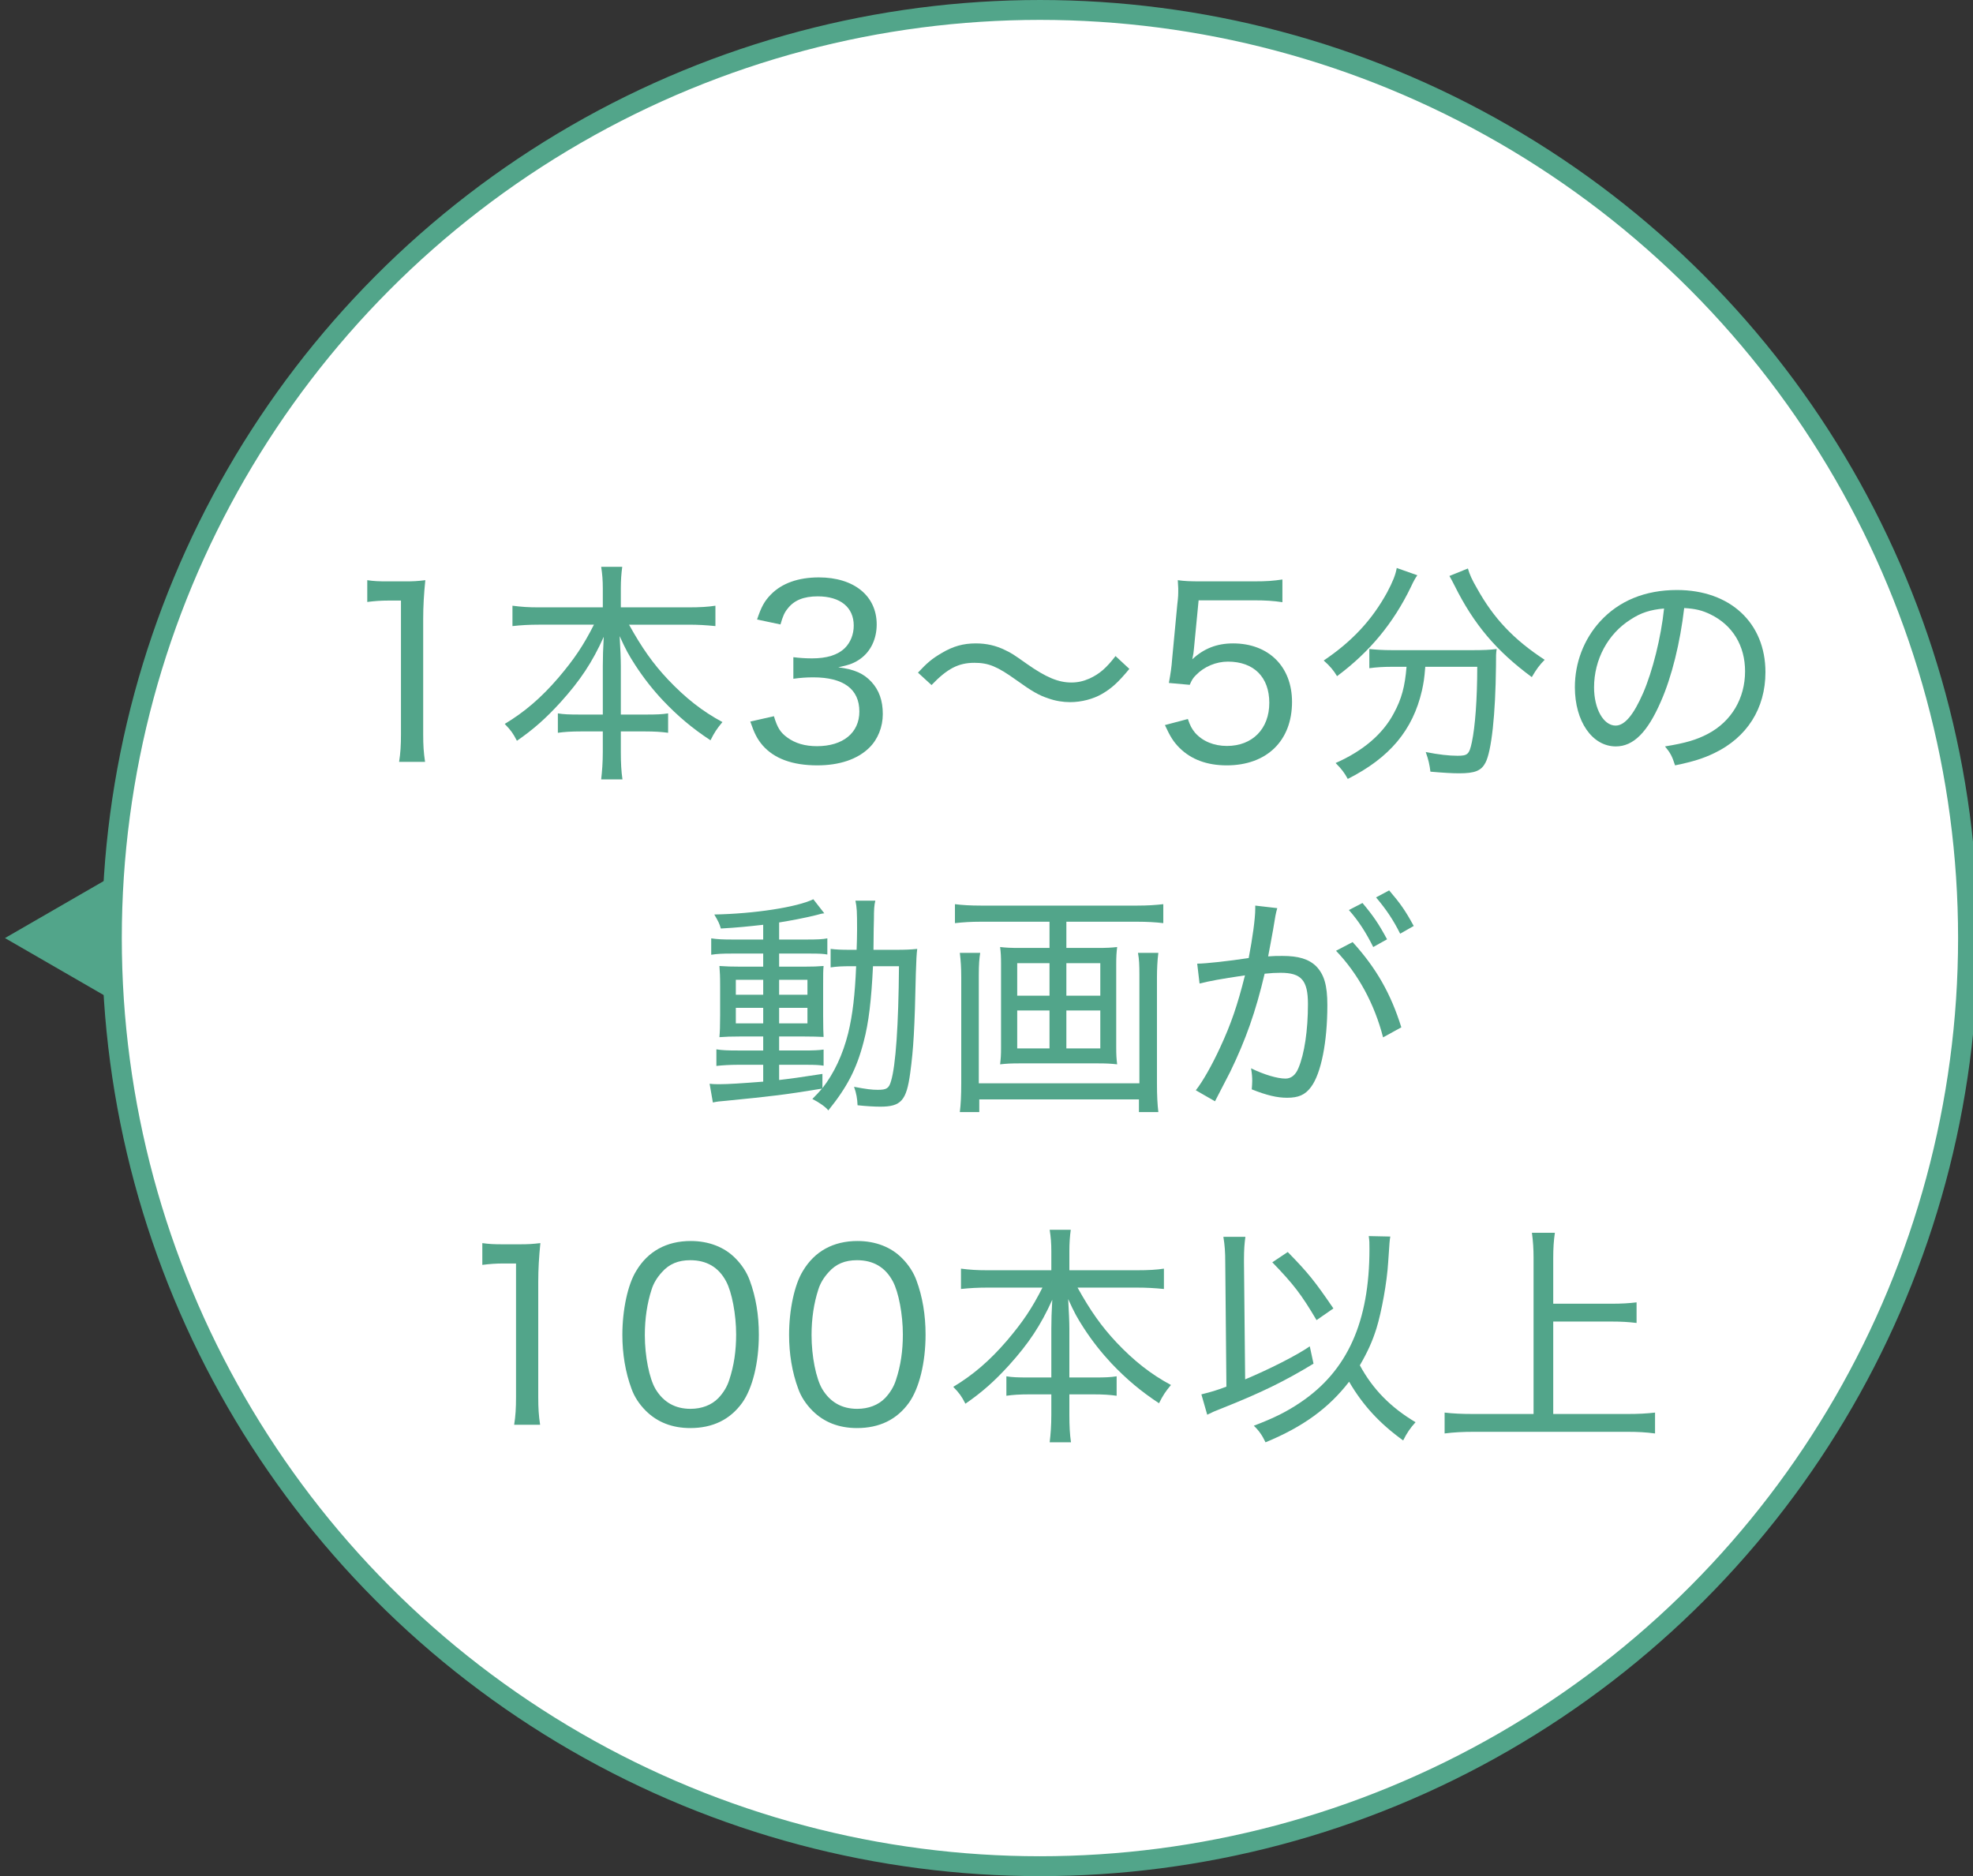 <?xml version="1.0" encoding="UTF-8"?><svg id="_レイヤー_1" xmlns="http://www.w3.org/2000/svg" viewBox="0 0 301.52 286.705"><rect x="0" y="0" width="301.52" height="286.705" fill="#333333" stroke="none"/><defs><style>.cls-1{fill:#fff;stroke:#52a58a;stroke-miterlimit:10;stroke-width:3.039px;}.cls-2{fill:#52a58a;}</style></defs><polygon class="cls-2" points=".76 143.353 47.132 170.126 47.132 116.579 .76 143.353"/><circle class="cls-1" cx="158.927" cy="143.353" r="141.833"/><path class="cls-2" d="M56.126,88.663c1.002.147,1.717.181,3.148.181h2.537c1.361,0,1.968-.035,3.187-.181-.216,2.143-.325,3.972-.325,5.94v17.598c0,1.717.073,2.827.286,4.223h-3.968c.213-1.326.286-2.541.286-4.223v-20.425h-1.86c-1.218,0-2.146.07-3.291.216v-3.33Z"/><path class="cls-2" d="M82.323,95.461c-1.431,0-2.684.07-4.007.216v-3.113c1.358.175,2.398.251,4.007.251h9.8v-2.904c0-1.249-.07-2.108-.248-3.288h3.218c-.143,1.04-.216,2.073-.216,3.253v2.939h10.341c1.752,0,3.005-.077,4.115-.251v3.113c-1.504-.147-2.614-.216-4.115-.216h-9.088c1.968,3.539,3.651,5.94,5.975,8.404,2.649,2.792,5.225,4.83,8.3,6.478-.859,1.033-1.218,1.571-1.825,2.785-2.827-1.857-4.97-3.679-7.26-6.08-1.539-1.64-2.935-3.399-4.258-5.438-.967-1.501-1.431-2.324-2.363-4.398.108,1.968.178,3.469.178,4.544v7.441h3.794c1.752,0,2.502-.035,3.434-.181v2.967c-1.037-.14-2.038-.209-3.577-.209h-3.651v3.148c0,1.682.073,3.002.251,4.181h-3.253c.14-1.249.248-2.541.248-4.216v-3.113h-3.291c-1.574,0-2.576.07-3.577.209v-2.967c.897.147,1.647.181,3.473.181h3.396v-7.441c0-1.256.038-2.611.143-4.44-1.752,3.902-3.612,6.694-6.617,10.017-2.22,2.436-4.115,4.118-6.652,5.871-.611-1.18-.932-1.612-1.864-2.576,3.043-1.829,5.584-4.007,8.195-7.05,2.433-2.862,3.825-4.935,5.438-8.118h-8.443Z"/><path class="cls-2" d="M118.273,109.45c.537,1.787,1.002,2.499,2.042,3.253,1.215.893,2.715,1.326,4.541,1.326,3.972,0,6.474-2.045,6.474-5.298,0-3.434-2.429-5.221-7.047-5.221-1.071,0-1.965.07-3.04.216v-3.295c.859.105,1.787.181,2.827.181,2.29,0,3.933-.503,5.043-1.578.859-.859,1.358-2.073,1.358-3.434,0-2.785-2.038-4.467-5.508-4.467-2.146,0-3.612.607-4.579,1.857-.503.607-.75,1.18-1.11,2.436l-3.577-.754c.646-1.934,1.11-2.792,2.112-3.825,1.682-1.717,4.185-2.611,7.333-2.611,5.368,0,8.837,2.82,8.837,7.19,0,2.178-.893,4.111-2.502,5.256-.897.642-1.647.928-3.365,1.291,2.468.321,3.864.928,5.082,2.248,1.145,1.256,1.717,2.827,1.717,4.9,0,1.968-.754,3.867-2.077,5.152-1.79,1.759-4.544,2.687-7.94,2.687-3.794,0-6.583-1.04-8.338-3.043-.82-.963-1.253-1.787-1.895-3.651l3.612-.817Z"/><path class="cls-2" d="M140.285,102.791c1.431-1.536,2.181-2.143,3.577-2.967,1.79-1.075,3.361-1.501,5.26-1.501,1.609,0,3.075.321,4.506,1.033.967.468,1.145.572,3.326,2.115,2.9,2.038,4.796,2.827,6.764,2.827.963,0,1.822-.181,2.789-.607,1.539-.719,2.541-1.578,3.972-3.434l2.112,1.961c-1.717,2.08-2.719,2.974-4.188,3.832-1.358.782-3.148,1.249-4.865,1.249-1.071,0-2.216-.175-3.326-.572-1.431-.468-2.502-1.075-4.935-2.827-2.9-2.073-4.223-2.611-6.37-2.611-2.433,0-4.15.893-6.548,3.399l-2.073-1.899Z"/><path class="cls-2" d="M182.461,99.147q-.035.607-.251,1.605c1.752-1.64,3.755-2.429,6.227-2.429,5.438,0,9.015,3.539,9.015,8.942,0,5.94-3.864,9.696-9.982,9.696-3.005,0-5.403-.893-7.19-2.646-.932-.935-1.431-1.717-2.255-3.511l3.508-.928c.356,1.04.607,1.501,1.106,2.108,1.145,1.291,2.862,2.01,4.865,2.01,3.899,0,6.474-2.618,6.474-6.59,0-3.93-2.359-6.296-6.331-6.296-1.787,0-3.612.754-4.865,2.045-.464.461-.642.747-.963,1.501l-3.187-.286c.286-1.612.394-2.29.503-3.721l.785-8.3c.143-1.18.143-1.431.143-2.436,0-.105,0-.14-.07-1.249,1.071.147,1.787.181,3.829.181h7.727c2.108,0,2.967-.077,4.433-.286v3.469c-1.431-.216-2.611-.286-4.398-.286h-8.408l-.715,7.406Z"/><path class="cls-2" d="M216.602,87.909c-.325.468-.537.824-1.005,1.829-2.646,5.473-6.296,9.905-11.266,13.591-.503-.859-1.11-1.571-2.038-2.394,4.363-2.932,7.403-6.227,9.692-10.408.859-1.612,1.288-2.687,1.469-3.728l3.148,1.11ZM212.773,101.897c-1.361,0-2.506.077-3.508.216v-2.932c1.002.105,2.146.175,3.508.175h12.198c1.647,0,2.719-.035,3.755-.175-.105.677-.105.893-.105,2.611-.073,7.371-.681,13.018-1.612,14.771-.642,1.222-1.609,1.612-4.007,1.612-1.071,0-2.29-.07-4.398-.251-.147-1.11-.286-1.787-.719-3.002,1.934.391,3.581.572,4.865.572,1.539,0,1.79-.216,2.185-2.073.499-2.331.824-6.59.824-11.525h-7.944c-.143,1.829-.251,2.436-.503,3.616-1.393,6.045-4.9,10.268-11.34,13.521-.534-.963-.928-1.501-1.86-2.429,4.223-1.864,7.228-4.44,8.907-7.623,1.183-2.185,1.682-4.042,1.934-7.085h-2.181ZM224.329,86.876c.286.963.607,1.682,1.393,3.036,2.541,4.579,5.616,7.839,10.341,10.917-.754.747-1.291,1.466-1.968,2.646-5.438-4.007-8.872-8.09-11.807-13.989-.286-.572-.572-1.11-.785-1.466l2.827-1.145Z"/><path class="cls-2" d="M261.032,112.131c3.577-1.899,5.654-5.403,5.654-9.549,0-3.902-1.899-7.05-5.295-8.698-1.253-.607-2.255-.859-4.007-.963-.611,5.256-1.895,10.519-3.577,14.31-2.038,4.684-4.188,6.834-6.869,6.834-3.616,0-6.261-3.832-6.261-9.054,0-3.721,1.361-7.295,3.829-10.017,2.897-3.183,6.904-4.83,11.769-4.83,8.122,0,13.525,5.012,13.525,12.558,0,5.549-2.827,9.982-7.836,12.376-1.717.824-3.221,1.291-5.975,1.864-.464-1.431-.715-1.899-1.539-2.897,3.113-.503,4.83-1.005,6.583-1.934ZM249.193,94.673c-3.473,2.185-5.584,6.115-5.584,10.373,0,3.26,1.431,5.836,3.295,5.836,1.393,0,2.754-1.647,4.22-5.012,1.431-3.323,2.719-8.439,3.183-12.879-2.073.181-3.543.642-5.113,1.682Z"/><path class="cls-2" d="M116.636,141.323c-2.255.251-3.899.426-6.474.572-.216-.754-.394-1.11-1.002-2.143,6.08-.112,12.628-1.11,15.134-2.331l1.679,2.15c-.356.035-.534.07-1.288.286-1.93.468-3.647.789-5.616,1.11v2.611h4.185c1.612,0,2.471-.035,3.183-.181v2.471c-.607-.112-1.106-.147-2.754-.147h-4.614v2.003h3.721c1.466,0,2.255-.035,3.075-.105-.07.677-.07,1.291-.07,3.148v4.363c0,1.752.035,2.897.07,3.33-.963-.035-1.644-.07-3.253-.07h-3.543v2.143h3.543c1.822,0,2.468-.035,3.253-.14v2.464c-.677-.105-1.215-.14-2.789-.14h-4.007v2.324c1.895-.216,3.148-.398,6.617-.928v2.178c1.79-2.29,3.113-5.117,3.937-8.404.681-2.792,1.037-5.871,1.215-10.233h-.681c-1.431,0-2.216.035-3.218.181v-2.827c.859.105,1.609.14,2.97.14h1.002c.035-1.18.07-1.857.07-3.071,0-2.862-.035-3.399-.251-4.44h3.043c-.181.677-.216,1.431-.216,2.792q-.035.642-.07,4.719h3.434c1.431,0,2.216-.035,3.253-.14-.105.824-.14,1.612-.213,3.755-.178,8.439-.359,11.518-.859,15.203-.572,4.223-1.396,5.152-4.579,5.152-.824,0-2.146-.07-3.469-.216-.038-.998-.178-1.822-.537-2.82,1.86.356,2.719.461,3.612.461,1.361,0,1.717-.216,2.038-1.326.719-2.359,1.145-8.544,1.218-17.563h-3.972c-.248,5.117-.642,8.621-1.431,11.56-1.071,4.146-2.537,6.939-5.399,10.478-.359-.503-1.431-1.249-2.436-1.752.719-.712.932-.963,1.469-1.578-5.724.935-7.441,1.145-14.739,1.864-.932.07-1.218.105-1.934.251l-.499-2.862c.607.07,1.071.07,1.539.07,1.284,0,3.434-.14,6.652-.391v-2.576h-3.899c-1.11,0-2.363.07-3.256.175v-2.534c.859.14,1.717.175,3.256.175h3.899v-2.143h-3.365c-1.501,0-2.394.035-3.326.105.073-.893.108-1.612.108-3.365v-4.328c0-1.787-.035-2.108-.108-3.183.932.07,1.895.105,3.399.105h3.291v-2.003h-4.757c-1.469,0-2.255.035-3.187.181v-2.506c.967.147,1.825.181,3.221.181h4.722v-2.255ZM112.451,149.727v2.29h4.185v-2.29h-4.185ZM112.451,154.02v2.366h4.185v-2.366h-4.185ZM119.068,152.017h4.328v-2.29h-4.328v2.29ZM119.068,156.386h4.328v-2.366h-4.328v2.366Z"/><path class="cls-2" d="M167.76,144.862c1.323,0,2.073-.035,2.967-.14-.105.859-.143,1.466-.143,2.576v12.767c0,1.187.038,1.717.143,2.583-1.002-.112-1.644-.147-3.075-.147h-11.699c-1.466,0-2.112.035-3.113.147.108-.935.143-1.396.143-2.583v-12.767c0-1.11-.035-1.717-.143-2.576.897.105,1.647.14,2.97.14h4.579v-4.007h-10.519c-1.501,0-2.646.077-3.933.216v-2.897c1.11.14,2.363.216,3.933.216h23.971c1.539,0,2.684-.077,3.937-.216v2.897c-1.145-.14-2.506-.216-3.937-.216h-10.875v4.007h4.796ZM177.023,145.616c-.143,1.075-.213,2.429-.213,3.79v16.104c0,1.961.07,3.218.213,4.433h-2.967v-1.934h-24.4v1.934h-2.97c.143-1.18.216-2.471.216-4.474v-16.097c0-1.501-.073-2.541-.216-3.755h3.113c-.143.859-.216,1.787-.216,3.365v16.564h24.543v-16.599c0-1.508-.035-2.324-.216-3.33h3.113ZM155.454,147.193v4.97h4.935v-4.97h-4.935ZM155.454,154.418v5.794h4.935v-5.794h-4.935ZM162.965,152.163h5.186v-4.97h-5.186v4.97ZM162.965,160.212h5.186v-5.794h-5.186v5.794Z"/><path class="cls-2" d="M182.96,147.263c1.288,0,4.865-.398,7.87-.859.572-2.939,1.002-6.045,1.002-7.518v-.496l3.365.391c-.216.719-.325,1.326-.646,3.33-.178.928-.572,3.218-.75,4.042.859-.07,1.396-.07,2.181-.07,2.433,0,4.007.461,5.152,1.571,1.218,1.256,1.717,2.897,1.717,5.94,0,5.689-.963,10.478-2.502,12.523-.897,1.215-1.934,1.64-3.651,1.64-1.501,0-3.075-.356-5.399-1.284.035-.607.07-.824.07-1.256,0-.642-.035-1.103-.178-1.961,1.965.963,4.007,1.571,5.26,1.571.859,0,1.536-.537,1.965-1.571.932-2.185,1.469-5.801,1.469-9.807,0-3.644-1.005-4.789-4.188-4.789-.75,0-1.396.035-2.433.14-1.358,5.794-2.897,10.122-5.26,14.994l-2.324,4.502-2.932-1.682c1.071-1.354,2.502-3.895,3.721-6.548,1.644-3.539,2.646-6.436,3.79-11.015-3.864.572-5.364.859-6.939,1.249l-.359-3.036ZM206.714,143.968c3.612,3.972,5.832,7.874,7.441,13.025l-2.789,1.536c-1.326-5.152-3.829-9.731-7.19-13.235l2.537-1.326ZM208.219,137.993c1.682,2.003,2.502,3.225,3.755,5.549l-2.112,1.18c-1.106-2.22-2.251-4.007-3.721-5.654l2.077-1.075ZM212.295,136.066c1.682,1.968,2.471,3.071,3.755,5.438l-2.073,1.18c-1.037-2.08-2.112-3.686-3.686-5.549l2.003-1.068Z"/><path class="cls-2" d="M73.71,189.969c1.002.14,1.717.181,3.148.181h2.537c1.361,0,1.968-.042,3.187-.181-.216,2.15-.325,3.972-.325,5.94v17.598c0,1.717.073,2.827.286,4.223h-3.968c.213-1.326.286-2.541.286-4.223v-20.425h-1.86c-1.218,0-2.146.07-3.291.216v-3.33Z"/><path class="cls-2" d="M98.689,215.587c-1.002-1.005-1.752-2.15-2.181-3.365-.932-2.506-1.396-5.333-1.396-8.23,0-3.825.824-7.692,2.112-9.766,1.787-3.009,4.649-4.579,8.335-4.579,2.757,0,5.152.928,6.834,2.646,1.002,1.005,1.752,2.185,2.181,3.365.932,2.506,1.396,5.291,1.396,8.3,0,4.293-.967,8.195-2.541,10.408-1.86,2.576-4.506,3.867-7.94,3.867-2.757,0-5.047-.893-6.799-2.646ZM101.16,194.409c-.754.817-1.291,1.717-1.578,2.646-.677,2.073-1.037,4.433-1.037,6.973,0,3.218.681,6.652,1.647,8.265,1.215,2.003,3.005,3.002,5.33,3.002,1.717,0,3.218-.572,4.258-1.64.75-.789,1.358-1.752,1.682-2.827.712-2.15,1.037-4.398,1.037-6.904,0-3.043-.646-6.478-1.539-8.125-1.145-2.143-2.97-3.218-5.473-3.218-1.825,0-3.221.572-4.328,1.829Z"/><path class="cls-2" d="M124.167,215.587c-1.002-1.005-1.752-2.15-2.181-3.365-.932-2.506-1.396-5.333-1.396-8.23,0-3.825.824-7.692,2.112-9.766,1.787-3.009,4.649-4.579,8.335-4.579,2.757,0,5.152.928,6.834,2.646,1.002,1.005,1.752,2.185,2.181,3.365.932,2.506,1.396,5.291,1.396,8.3,0,4.293-.967,8.195-2.541,10.408-1.86,2.576-4.506,3.867-7.94,3.867-2.757,0-5.047-.893-6.799-2.646ZM126.639,194.409c-.754.817-1.291,1.717-1.578,2.646-.677,2.073-1.037,4.433-1.037,6.973,0,3.218.681,6.652,1.647,8.265,1.215,2.003,3.005,3.002,5.33,3.002,1.717,0,3.218-.572,4.258-1.64.75-.789,1.358-1.752,1.682-2.827.712-2.15,1.037-4.398,1.037-6.904,0-3.043-.646-6.478-1.539-8.125-1.145-2.143-2.97-3.218-5.473-3.218-1.825,0-3.221.572-4.328,1.829Z"/><path class="cls-2" d="M150.868,196.768c-1.431,0-2.684.07-4.007.209v-3.106c1.358.175,2.394.244,4.007.244h9.8v-2.897c0-1.249-.07-2.108-.251-3.288h3.221c-.143,1.033-.213,2.073-.213,3.253v2.932h10.338c1.752,0,3.005-.07,4.111-.244v3.106c-1.501-.14-2.611-.209-4.111-.209h-9.088c1.968,3.539,3.651,5.933,5.975,8.404,2.646,2.792,5.221,4.83,8.3,6.478-.859,1.033-1.215,1.571-1.825,2.792-2.824-1.864-4.974-3.686-7.263-6.087-1.536-1.647-2.932-3.399-4.255-5.438-.967-1.501-1.431-2.324-2.363-4.398.108,1.968.181,3.469.181,4.544v7.441h3.79c1.752,0,2.506-.035,3.434-.181v2.974c-1.037-.147-2.038-.216-3.577-.216h-3.647v3.148c0,1.682.07,3.002.248,4.181h-3.256c.147-1.249.251-2.534.251-4.216v-3.113h-3.291c-1.574,0-2.576.07-3.577.216v-2.974c.893.147,1.647.181,3.469.181h3.399v-7.441c0-1.256.035-2.611.143-4.44-1.752,3.902-3.612,6.694-6.617,10.017-2.216,2.436-4.115,4.118-6.656,5.871-.607-1.18-.928-1.612-1.857-2.576,3.04-1.829,5.577-4.007,8.192-7.05,2.433-2.862,3.829-4.935,5.438-8.118h-8.443Z"/><path class="cls-2" d="M187.246,192.901c0-1.605-.07-2.576-.286-3.895h3.365c-.143,1.033-.216,2.003-.216,3.434v.496l.178,17.856c3.581-1.501,7.801-3.616,9.877-5.047l.572,2.646c-4.366,2.653-7.909,4.405-14.024,6.834-1.11.433-1.431.572-2.22.97l-.893-3.113c1.609-.398,2.181-.572,3.825-1.18l-.178-19.001ZM212.47,188.964c-.108.649-.108.684-.325,3.937-.178,3.009-1.002,7.553-1.787,10.094-.611,1.961-1.361,3.609-2.541,5.647,1.968,3.651,4.722,6.443,8.513,8.698-.82.893-1.323,1.64-1.895,2.785-3.577-2.576-6.153-5.361-8.261-8.977-3.113,4.042-7.05,6.904-12.774,9.263-.499-1.068-1.037-1.822-1.787-2.534,3.113-1.187,5.043-2.15,7.155-3.581,7.155-4.83,10.516-12.306,10.516-23.433,0-.963,0-1.215-.108-1.968l3.295.07ZM196.799,191.33c3.113,3.183,4.115,4.433,6.977,8.621l-2.576,1.787c-2.328-3.937-3.508-5.473-6.761-8.837l2.359-1.571Z"/><path class="cls-2" d="M237.369,216.083h11.305c1.717,0,3.005-.07,4.255-.216v3.19c-1.358-.181-2.611-.251-4.22-.251h-23.503c-1.609,0-3.04.07-4.436.251v-3.19c1.249.147,2.576.216,4.436.216h9.158v-23.859c0-1.396-.073-2.471-.251-3.832h3.508c-.181,1.222-.251,2.401-.251,3.832v7.008h8.907c1.539,0,2.684-.07,3.829-.209v3.148c-1.218-.147-2.29-.216-3.829-.216h-8.907v14.128Z"/></svg>